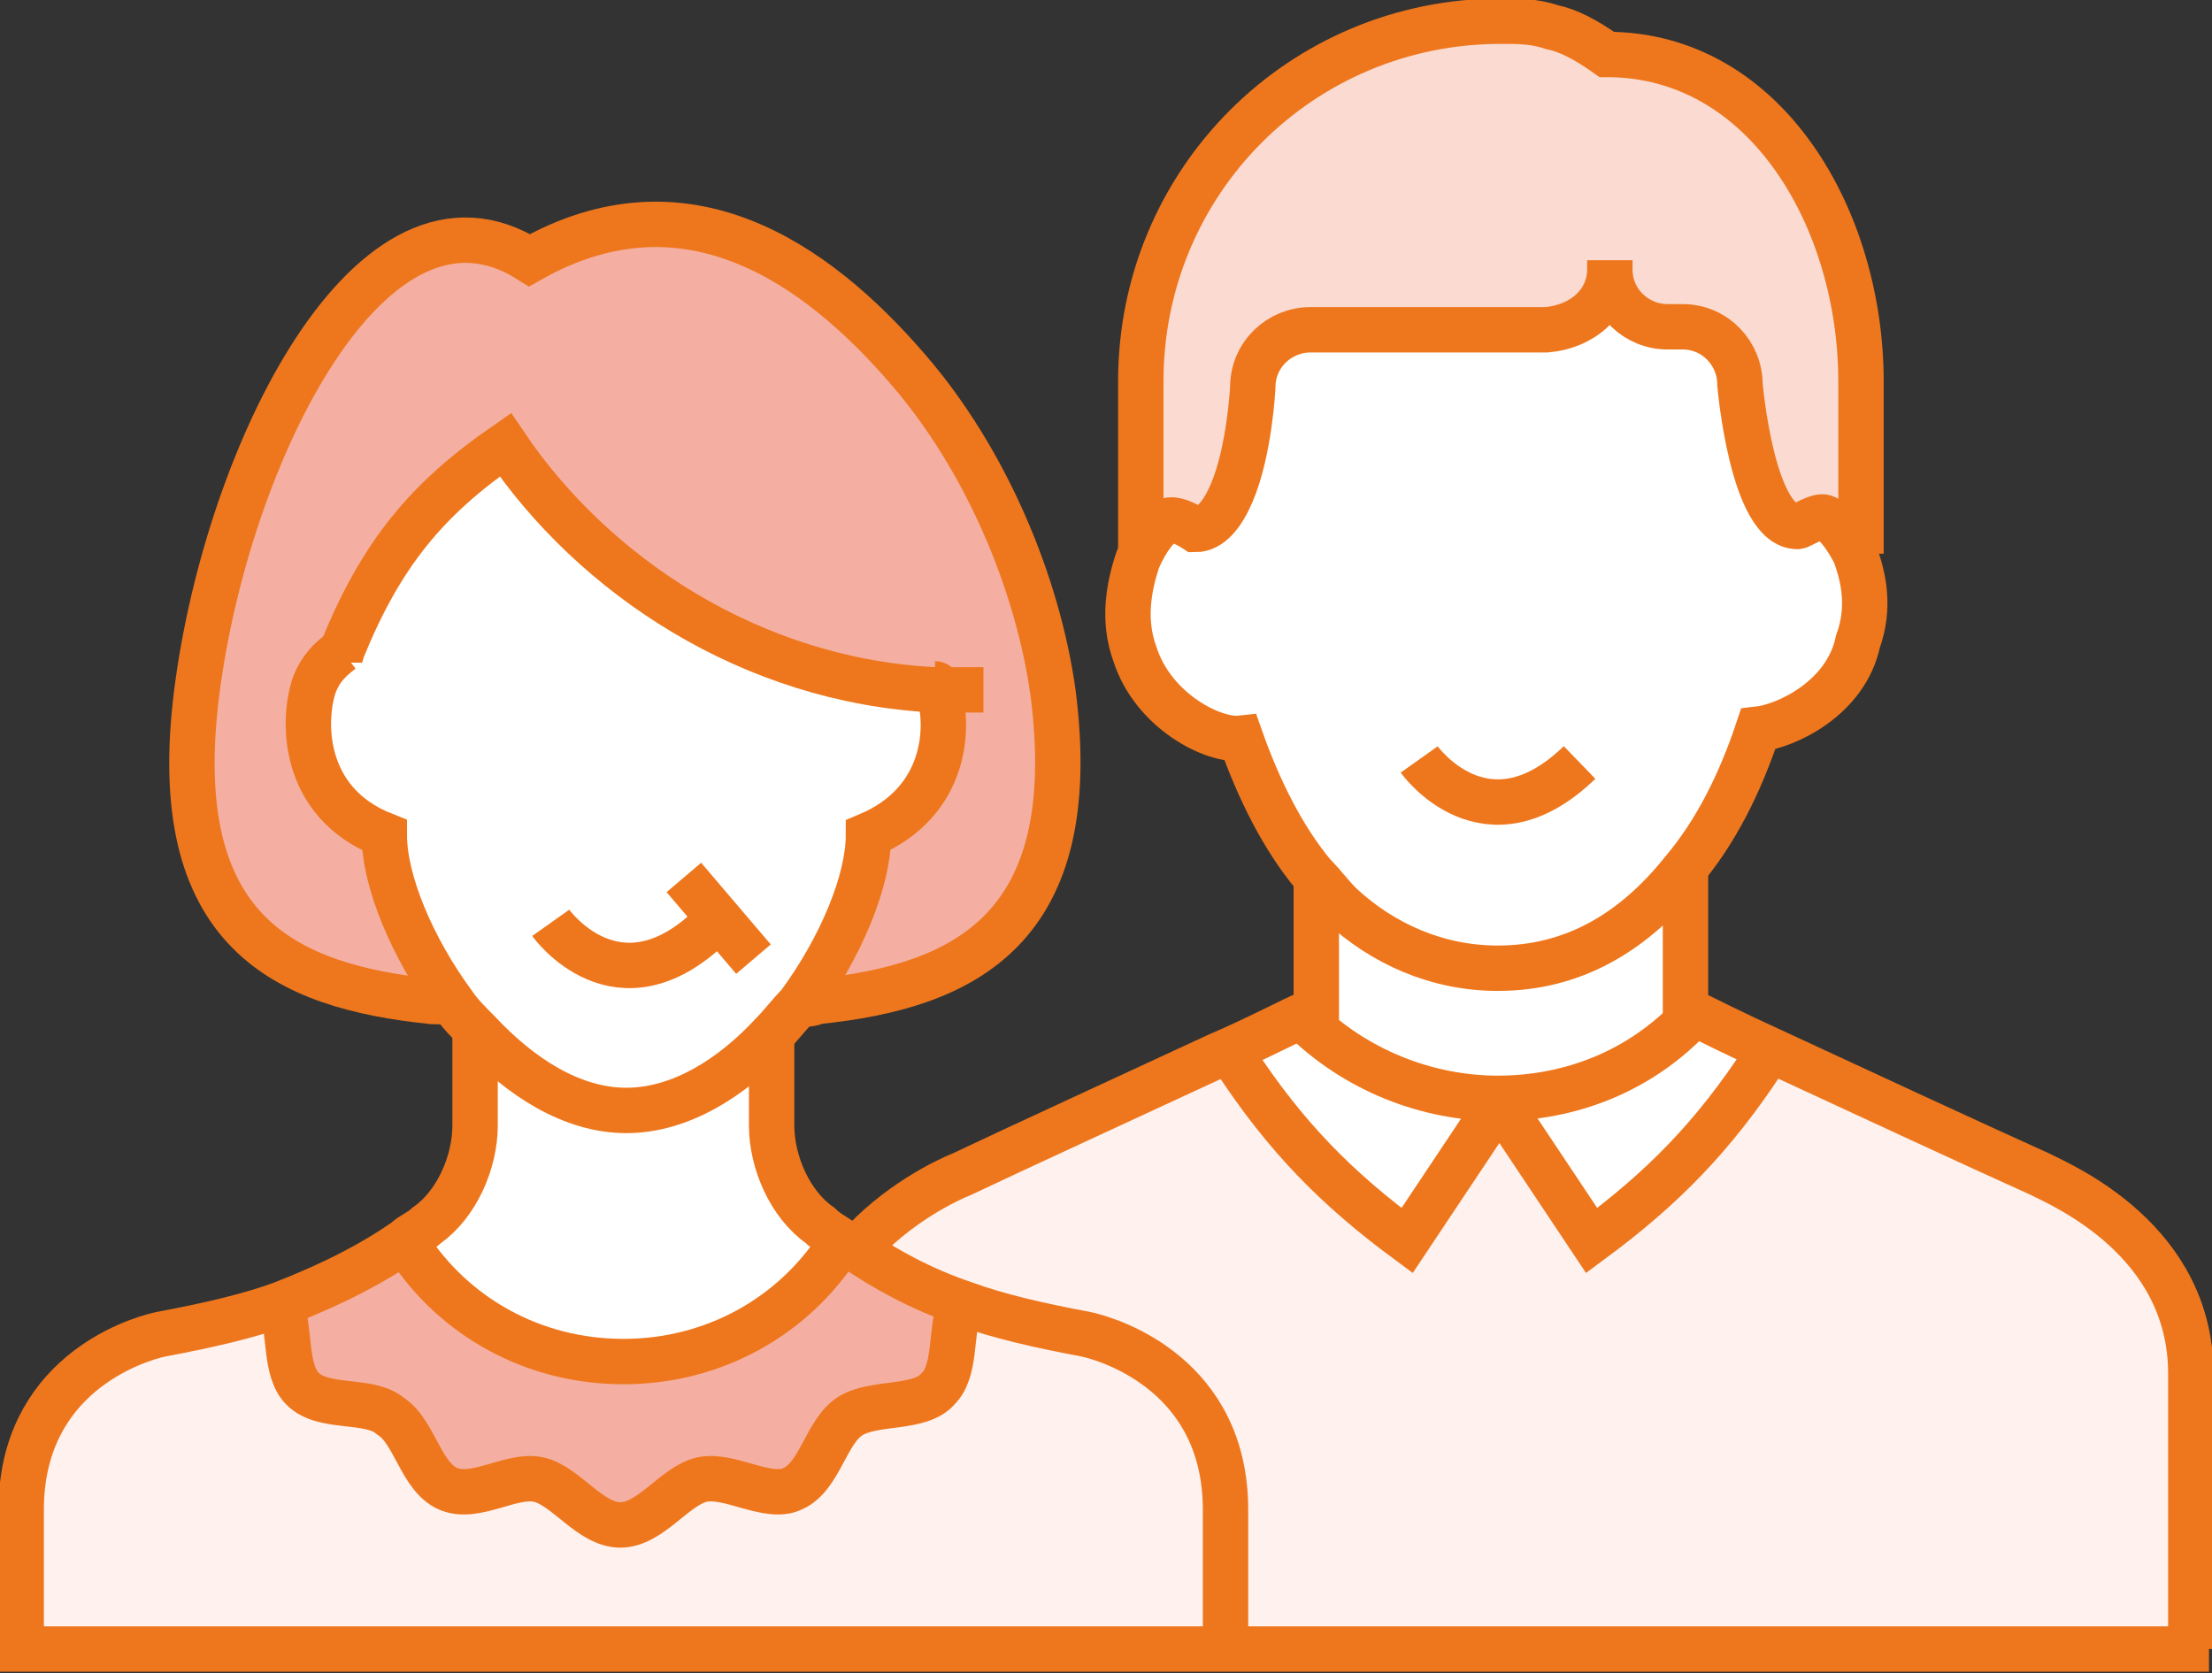 <svg version="1.1" id="レイヤー_1" xmlns="http://www.w3.org/2000/svg" x="0" y="0" viewBox="0 0 73.1 55.3" xml:space="preserve"><rect x="0" y="0" width="73.1" height="55.3" fill="#333333" stroke="none"/><style>.st1{fill:#fef1ee}.st2{fill:#fff}.st5{fill:none;stroke:#ee771d;stroke-width:1.5;stroke-miterlimit:10}</style><g id="XMLID_00000125571237220500545720000011936478073003305858_"><path class="st1" d="M31.9 43.1c-1.5-.5-2.7-1.2-3.6-1.8 1.3-1.5 3-2.3 3.5-2.5 1.8-.9 5.6-2.6 8.4-3.9l.6.1c1.7 2.6 3.4 4.3 5.7 6l3-4.5h.1l3 4.5c2.2-1.7 4-3.3 5.7-6l.1-.3c2.8 1.3 6.9 3.2 8.9 4.1.8.4 5 2.2 5 6.6v9.1H40.5v-4.6c0-4.4-3.7-5.6-4.6-5.8-1.6-.2-2.9-.6-4-1z"/><path class="st2" d="M61.5 18.3c.3.8.5 1.8.1 2.9-.6 1.9-2.6 2.8-3.5 2.9-.6 1.8-1.4 3.4-2.5 4.7-1.6 2-3.6 3.2-6.1 3.2-2 0-3.8-.8-5.2-2.1-.3-.3-.6-.7-.9-1-1-1.2-1.8-2.8-2.4-4.5-.9.1-2.9-.9-3.5-2.8-.4-1.1-.2-2.2.1-3.1.3-.7.7-1.2 1-1.3.3-.1.9.3.9.3.5 0 .9-.5 1.2-1.2.6-1.4.7-3.5.7-3.5 0-1.1.9-1.9 1.9-1.9h7.8c1.1 0 1.9-.9 1.9-1.9 0 1.1.9 1.9 1.9 1.9h.5c1.1 0 1.9.9 1.9 1.9 0 0 .4 4.7 1.9 4.7.1 0 .7-.4.9-.3.7 0 1.1.5 1.4 1.1z"/><path d="M53.2 8.9c0 1.1-.9 1.9-1.9 1.9h-7.8c-1.1 0-1.9.9-1.9 1.9 0 0-.2 2.1-.7 3.5-.3.7-.7 1.2-1.2 1.2 0 0-.7-.4-.9-.3-.3.1-.7.6-1 1.3v-5.8C37.8 6 43.1.7 49.7.7c.6 0 1.1 0 1.7.2.5.1 1.1.4 1.8.9 5.3 0 8.4 5.5 8.4 10.8v5.7c-.3-.7-.7-1.1-1-1.2-.3-.1-.9.3-.9.3-1.5 0-1.9-4.7-1.9-4.7 0-1.1-.9-1.9-1.9-1.9h-.5c-1.3 0-2.2-.8-2.2-1.9z" fill="#fadad1"/><path class="st2" d="M58.5 34.7l-.2.3c-1.7 2.6-3.4 4.3-5.7 6l-3-4.5v-.2c2.3 0 4.6-.9 6.4-2.7.4.2 1.3.6 2.5 1.1z"/><path class="st2" d="M55.7 33.4s.1 0 .3.1c-1.7 1.8-4 2.7-6.4 2.7-2.3 0-4.7-.9-6.5-2.7.2-.1.3-.1.3-.1v-4.7c.3.4.6.7.9 1 1.4 1.3 3.1 2.1 5.2 2.1 2.5 0 4.5-1.2 6.1-3.2v4.8z"/><path class="st2" d="M49.6 36.3v.2h-.1l-3 4.5c-2.2-1.7-4-3.3-5.7-6h-.6c1.4-.6 2.5-1.2 3-1.4 1.7 1.8 4.1 2.7 6.4 2.7z"/><path class="st1" d="M40.5 49.9v4.6H.8v-4.6c0-4.4 3.7-5.6 4.6-5.8 1.6-.3 2.9-.6 4-1 .3.8.1 2.1.7 2.7.7.7 2.2.3 2.9.9.8.5 1 2 1.9 2.4.9.4 2.1-.5 3-.3.9.2 1.7 1.5 2.7 1.5 1 0 1.8-1.3 2.7-1.5.9-.2 2.2.7 3 .3.9-.4 1.1-1.9 1.9-2.4.8-.5 2.3-.2 2.9-.9.6-.6.4-1.8.7-2.7 1.1.4 2.4.7 4 1 1 .2 4.7 1.4 4.7 5.8z"/><path d="M30.9 22.8c-6.1-.3-11.3-3.8-14.2-8.1-2.6 1.8-4.1 3.6-5.4 6.8-.4.3-.7.6-.9 1.1-.4 1.1-.5 3.9 2.3 5 0 1.5.9 3.7 2.3 5.6-.2 0-.5 0-.7-.1-4.8-.5-8.8-2.4-7.8-10.2 1-7.9 5.8-17.6 11.1-14.4 5-2.9 9.3 0 12.5 3.6 2.6 3 4.3 7.2 4.8 10.7 1 7.9-2.9 9.7-7.8 10.2-.2 0-.5 0-.7.1 1.4-1.9 2.3-4.1 2.3-5.6 2.5-1 2.6-3.5 2.2-4.7zm1 20.3c-.3.8-.1 2.1-.7 2.7-.7.7-2.1.3-2.9.9-.8.5-1 2-1.9 2.4-.9.4-2.1-.5-3-.3-.9.2-1.7 1.5-2.7 1.5-1 0-1.8-1.3-2.7-1.5-.9-.2-2.2.7-3 .3-.9-.4-1.1-1.9-1.9-2.4-.8-.5-2.3-.2-2.9-.9-.6-.6-.4-1.8-.7-2.7 1.8-.6 3.1-1.4 4.1-2.1l.1.1c1.5 2.3 4.1 3.8 7.1 3.8s5.6-1.5 7.1-3.8l.1-.1c.2.1.3.2.5.3.7.7 1.9 1.3 3.4 1.8z" fill="#f4afa2"/><path class="st2" d="M25.5 34.2c-1.3 1.5-3 2.5-4.8 2.5-1.8 0-3.6-1.1-4.9-2.6-.3-.3-.5-.6-.8-.9-1.4-1.9-2.3-4.1-2.3-5.6-2.8-1.1-2.7-3.9-2.3-5 .2-.5.5-.9.9-1.1 1.3-3.2 2.8-5.1 5.4-6.8 2.9 4.4 8 7.9 14.2 8.1.4 1.2.3 3.7-2.3 4.8 0 1.5-.9 3.7-2.3 5.6-.2.3-.5.7-.8 1z"/><path class="st2" d="M27.8 41l-.1.1c-1.5 2.3-4.1 3.8-7.1 3.8s-5.6-1.5-7.1-3.8l-.1-.1c.3-.2.5-.3.7-.5 1-.7 1.6-2.1 1.6-3.3v-3.1c1.4 1.5 3.1 2.6 4.9 2.6 1.8 0 3.5-1.1 4.8-2.5v3c0 1.2.6 2.6 1.6 3.3.3.2.5.4.8.5z"/><path class="st5" d="M56.2 33.3l-.3.3c-1.7 1.8-4 2.7-6.4 2.7-2.3 0-4.7-.9-6.5-2.7l-.3-.3M53.2 8.9c0 1.1.9 1.9 1.9 1.9h.5c1.1 0 1.9.9 1.9 1.9 0 0 .4 4.7 1.9 4.7.1 0 .7-.4.9-.3.3.1.7.6 1 1.2.3.8.5 1.8.1 2.9-.4 1.9-2.4 2.8-3.3 2.9-.6 1.8-1.4 3.4-2.5 4.7-1.6 2-3.6 3.2-6.1 3.2-2 0-3.8-.8-5.2-2.1-.3-.3-.6-.7-.9-1-1-1.2-1.8-2.8-2.4-4.5-.9.1-2.9-.9-3.5-2.8-.4-1.1-.2-2.2.1-3.1.3-.7.7-1.2 1-1.3.3-.1.9.3.9.3.5 0 .9-.5 1.2-1.2.6-1.4.7-3.5.7-3.5 0-1.1.9-1.9 1.9-1.9h7.8c1.2-.1 2.1-.9 2.1-2v-.3M40.8 35c1.7 2.6 3.4 4.3 5.7 6l3-4.5m8.8-1.5c-1.7 2.6-3.4 4.3-5.7 6l-3-4.5"/><path class="st5" d="M37.7 18.4v-5.8C37.7 6 43 .7 49.6.7c.6 0 1.1 0 1.7.2.5.1 1.1.4 1.8.9 5.3 0 8.4 5.5 8.4 10.8v5.7m10.9 36.2v-9.1c0-4.4-4.2-6.2-5-6.6-2-.9-6.1-2.8-8.9-4.1-1.1-.5-2.1-1-2.5-1.2-.2-.1-.3-.1-.3-.1v-4.8m-12.2.1v4.7s-.1 0-.3.1c-.5.2-1.6.8-3 1.4-2.8 1.3-6.5 3-8.4 3.9-.5.2-2.2 1-3.5 2.5m4.2-18.5h-1.6c-6.1-.3-11.3-3.8-14.2-8.1-2.6 1.8-4.1 3.6-5.4 6.8 0 .1-.1.2-.1.4"/><path class="st5" d="M40.5 54.5v-4.6c0-4.4-3.7-5.6-4.6-5.8-1.6-.3-2.9-.6-4-1-1.5-.5-2.7-1.2-3.6-1.8-.2-.1-.3-.2-.5-.3-.3-.2-.5-.3-.7-.5-1-.7-1.6-2.1-1.6-3.3v-3.1"/><path class="st5" d="M15.7 34.1v3.1c0 1.2-.6 2.6-1.6 3.3-.2.2-.5.3-.7.5-1 .7-2.3 1.4-4.1 2.1-1.1.4-2.4.7-4 1-.9.2-4.6 1.4-4.6 5.8v4.6H73"/><path class="st5" d="M13.5 41.2c1.5 2.3 4.1 3.8 7.1 3.8s5.6-1.5 7.1-3.8"/><path class="st5" d="M9.2 42.9c.1.1.1.2.1.3.3.8.1 2.1.7 2.7.7.7 2.2.3 2.9.9.8.5 1 2 1.9 2.4.9.4 2.1-.5 3-.3.9.2 1.7 1.5 2.7 1.5 1 0 1.8-1.3 2.7-1.5.9-.2 2.2.7 3 .3.9-.4 1.1-1.9 1.9-2.4.8-.5 2.3-.2 2.9-.9.6-.6.4-1.8.7-2.7 0-.1.1-.2.1-.3M11.3 21.5c-.4.3-.7.6-.9 1.1-.4 1.1-.5 3.9 2.3 5 0 1.5.9 3.7 2.3 5.6.2.3.5.6.8.9 1.4 1.5 3.1 2.6 4.9 2.6 1.8 0 3.5-1.1 4.8-2.5.3-.3.6-.7.9-1 1.4-1.9 2.3-4.1 2.3-5.6 2.6-1.1 2.7-3.6 2.3-4.8 0-.1 0-.2-.1-.2"/><path class="st5" d="M26.3 33.2c.2 0 .5 0 .7-.1 4.9-.5 8.8-2.4 7.8-10.2-.5-3.6-2.2-7.7-4.8-10.7-3.1-3.6-7.4-6.5-12.5-3.6-5.2-3.3-10 6.4-11 14.3s2.9 9.7 7.8 10.2c.2 0 .5 0 .7.1m7.6-4.2l2.3 2.7m-6.7-1.2s2.2 3.1 5.3.1m23.4-5.5s2.2 3.1 5.3.1"/></g></svg>